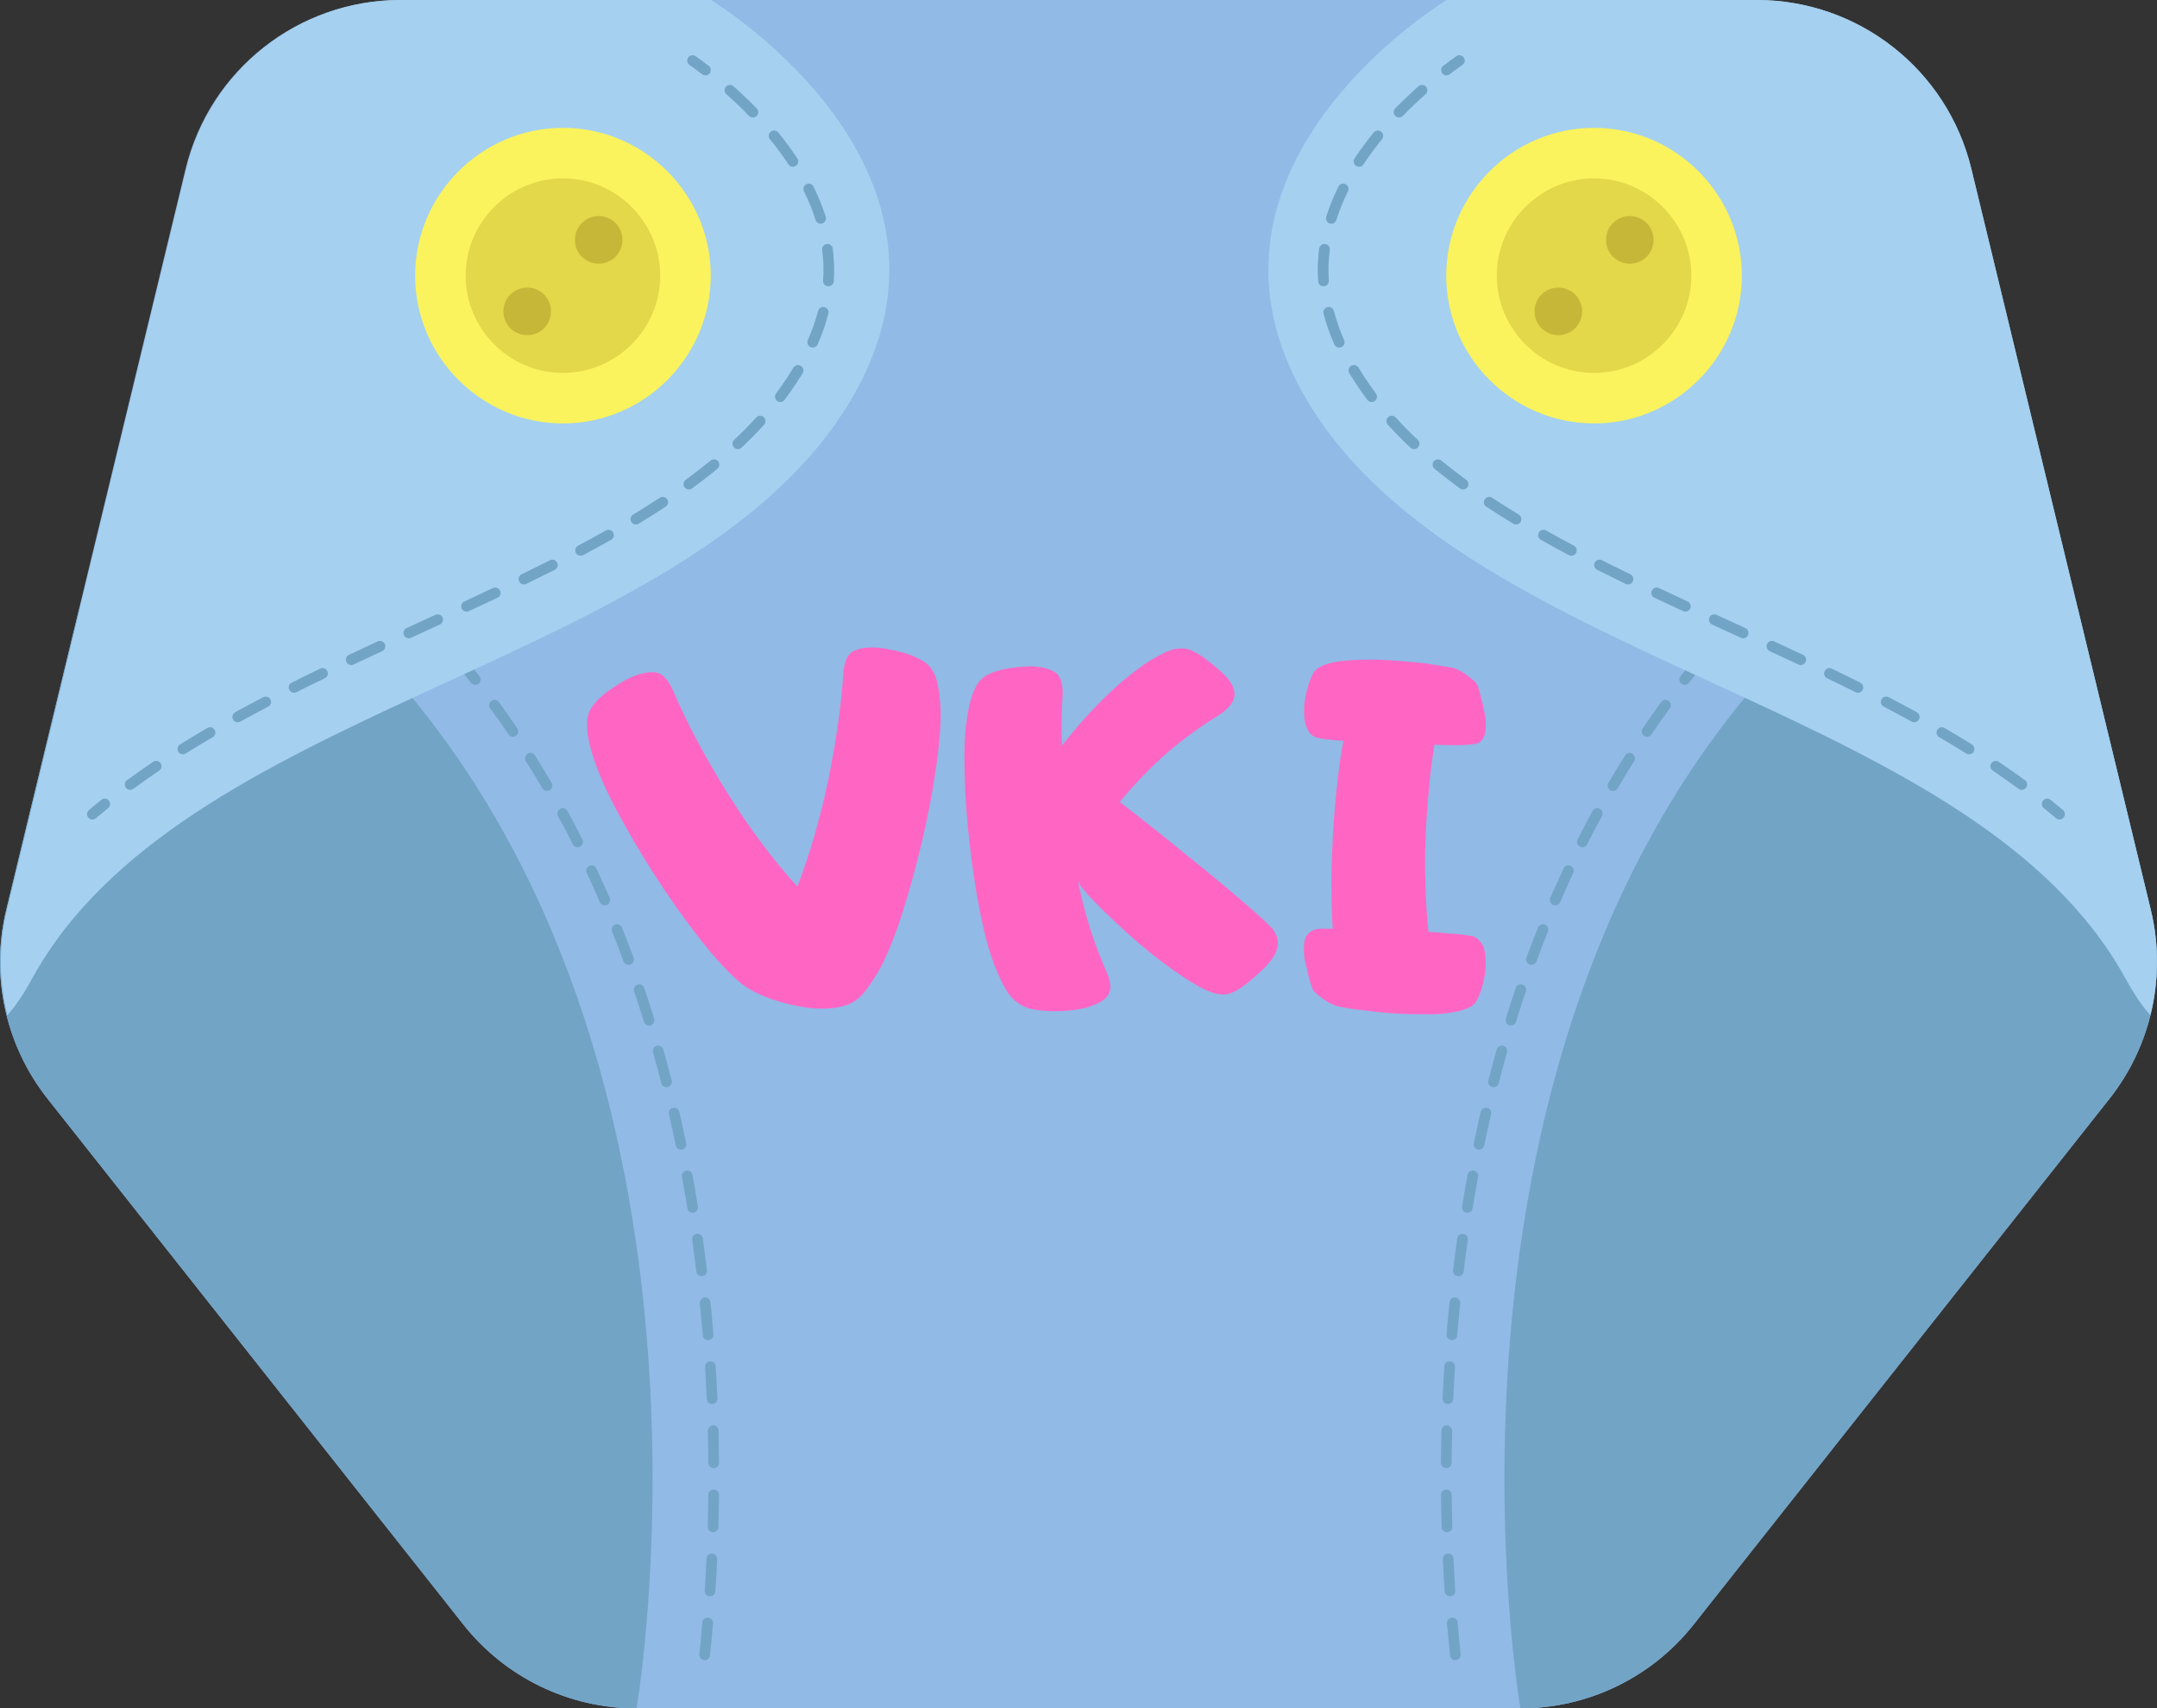<?xml version="1.0" standalone="no"?>
<!DOCTYPE svg PUBLIC "-//W3C//DTD SVG 1.1//EN" "http://www.w3.org/Graphics/SVG/1.1/DTD/svg11.dtd">
<!--Generator: Xara Designer (www.xara.com), SVG filter version: 6.6.0.1-->
<svg fill="none" fill-rule="evenodd" stroke="black" stroke-width="0.501" stroke-linejoin="bevel" stroke-miterlimit="10" font-family="Times New Roman" font-size="16" style="font-variant-ligatures:none" xmlns:xlink="http://www.w3.org/1999/xlink" xmlns="http://www.w3.org/2000/svg" version="1.1" overflow="visible" width="383.994pt" height="304.194pt" viewBox="103.39 -668.138 383.994 304.194">
 <rect x="103.39" y="-668.138" width="383.994" height="304.194" fill="#333333" stroke="none"/>
 <defs>
	</defs>
 <g id="Layer 1" transform="scale(1 -1)">
  <path d="M 185.892,378.865 L 111.864,472.488 C 104.367,481.967 101.654,494.365 104.491,506.104 L 136.433,638.076 C 140.704,655.711 156.489,668.138 174.635,668.138 L 416.146,668.138 C 434.285,668.138 450.07,655.711 454.334,638.076 L 486.283,506.104 C 489.12,494.365 486.407,481.967 478.917,472.488 L 404.882,378.865 C 397.436,369.437 386.077,363.944 374.059,363.944 L 216.715,363.944 C 204.704,363.944 193.338,369.437 185.892,378.865 Z" stroke="none" fill="#91bae6" stroke-width="0.263" stroke-linejoin="miter" marker-start="none" marker-end="none"/>
  <path d="M 143.301,579.605 C 143.25,579.605 143.191,579.613 143.147,579.62 C 141.304,579.92 139.446,580.074 137.611,580.074 C 137.084,580.074 136.66,580.49 136.66,581.017 C 136.66,581.551 137.084,581.968 137.611,581.968 C 139.542,581.968 141.516,581.814 143.447,581.493 C 143.959,581.419 144.318,580.929 144.237,580.403 C 144.157,579.942 143.755,579.605 143.301,579.605 Z M 154.148,576.212 C 154.009,576.212 153.885,576.248 153.746,576.307 C 152.02,577.104 150.264,577.784 148.545,578.333 C 148.048,578.486 147.77,579.02 147.931,579.518 C 148.085,580.015 148.626,580.293 149.123,580.139 C 150.923,579.569 152.744,578.867 154.543,578.026 C 155.026,577.813 155.231,577.243 155.011,576.768 C 154.85,576.416 154.514,576.212 154.148,576.212 Z M 163.949,570.411 C 163.759,570.411 163.569,570.463 163.393,570.587 C 161.821,571.713 160.241,572.767 158.705,573.688 C 158.251,573.952 158.105,574.537 158.368,574.983 C 158.646,575.436 159.232,575.583 159.678,575.319 C 161.265,574.368 162.889,573.301 164.505,572.13 C 164.937,571.83 165.039,571.231 164.725,570.806 C 164.542,570.55 164.249,570.411 163.949,570.411 L 163.949,570.411 Z M 172.726,563.126 C 172.492,563.126 172.266,563.214 172.075,563.382 C 170.686,564.692 169.259,565.95 167.848,567.127 C 167.438,567.464 167.394,568.064 167.731,568.466 C 168.06,568.875 168.667,568.919 169.069,568.59 C 170.503,567.391 171.951,566.103 173.37,564.765 C 173.758,564.414 173.78,563.814 173.421,563.426 C 173.238,563.229 172.975,563.126 172.726,563.126 Z M 180.684,554.942 C 180.414,554.942 180.165,555.059 179.968,555.271 L 179.09,556.251 C 178.088,557.341 177.1,558.401 176.113,559.411 C 175.755,559.791 175.755,560.391 176.128,560.764 C 176.508,561.13 177.108,561.115 177.481,560.742 C 178.483,559.703 179.478,558.635 180.494,557.524 L 181.394,556.536 C 181.738,556.149 181.708,555.541 181.321,555.198 C 181.138,555.029 180.904,554.942 180.684,554.942 Z M 187.999,546.194 C 187.713,546.194 187.428,546.325 187.238,546.56 C 186.09,548.044 184.905,549.514 183.683,550.97 C 183.347,551.38 183.398,551.979 183.808,552.316 C 184.21,552.652 184.81,552.601 185.146,552.192 C 186.375,550.721 187.574,549.229 188.745,547.737 C 189.074,547.313 188.993,546.72 188.584,546.399 C 188.408,546.26 188.196,546.194 187.999,546.194 Z M 194.699,536.956 C 194.391,536.956 194.091,537.109 193.909,537.38 C 192.848,538.945 191.766,540.489 190.654,542.032 C 190.347,542.449 190.434,543.041 190.866,543.349 C 191.29,543.663 191.89,543.568 192.197,543.151 C 193.323,541.593 194.421,540.021 195.488,538.448 C 195.781,538.009 195.657,537.417 195.232,537.124 C 195.072,537.014 194.881,536.956 194.699,536.956 Z M 200.769,527.301 C 200.44,527.301 200.126,527.477 199.95,527.776 C 198.992,529.4 198.012,531.024 197.003,532.618 C 196.725,533.065 196.856,533.664 197.302,533.935 C 197.749,534.22 198.334,534.081 198.619,533.635 C 199.628,532.011 200.63,530.38 201.589,528.735 C 201.859,528.281 201.706,527.696 201.245,527.433 C 201.099,527.345 200.93,527.301 200.769,527.301 Z M 206.219,517.273 C 205.867,517.273 205.531,517.463 205.37,517.8 C 204.522,519.482 203.644,521.157 202.73,522.825 C 202.481,523.285 202.656,523.871 203.117,524.112 C 203.578,524.361 204.163,524.2 204.412,523.739 C 205.319,522.049 206.211,520.36 207.074,518.663 C 207.301,518.187 207.118,517.617 206.643,517.376 C 206.511,517.31 206.365,517.273 206.219,517.273 Z M 211.046,506.938 C 210.68,506.938 210.329,507.157 210.176,507.509 C 209.437,509.242 208.654,510.968 207.857,512.687 C 207.63,513.17 207.835,513.733 208.31,513.952 C 208.786,514.179 209.349,513.974 209.568,513.492 C 210.38,511.758 211.17,510.017 211.924,508.269 C 212.136,507.786 211.909,507.231 211.426,507.018 C 211.309,506.96 211.178,506.938 211.046,506.938 Z M 215.288,496.347 C 214.901,496.347 214.542,496.574 214.389,496.961 C 213.745,498.731 213.072,500.501 212.355,502.264 C 212.165,502.754 212.399,503.31 212.889,503.5 C 213.379,503.69 213.928,503.456 214.125,502.966 C 214.835,501.189 215.522,499.404 216.181,497.62 C 216.363,497.13 216.107,496.588 215.617,496.391 C 215.508,496.362 215.398,496.347 215.288,496.347 Z M 218.953,485.522 C 218.536,485.522 218.17,485.792 218.038,486.195 C 217.468,488.001 216.89,489.793 216.283,491.6 C 216.107,492.097 216.385,492.639 216.875,492.8 C 217.387,492.975 217.914,492.712 218.09,492.207 C 218.697,490.393 219.282,488.579 219.845,486.765 C 220.006,486.253 219.728,485.719 219.223,485.566 C 219.128,485.544 219.033,485.522 218.953,485.522 Z M 222.054,474.543 C 221.622,474.543 221.235,474.828 221.125,475.26 C 220.657,477.088 220.167,478.917 219.648,480.746 C 219.509,481.258 219.801,481.777 220.306,481.923 C 220.803,482.062 221.337,481.77 221.469,481.265 C 221.995,479.414 222.493,477.564 222.968,475.728 C 223.1,475.223 222.785,474.697 222.281,474.58 C 222.208,474.55 222.127,474.543 222.054,474.543 Z M 224.621,463.418 C 224.182,463.418 223.787,463.725 223.692,464.171 C 223.305,466.022 222.902,467.872 222.471,469.73 C 222.347,470.25 222.668,470.754 223.18,470.871 C 223.7,470.988 224.204,470.681 224.329,470.162 C 224.753,468.289 225.163,466.424 225.558,464.566 C 225.66,464.047 225.331,463.55 224.811,463.44 C 224.746,463.425 224.687,463.418 224.621,463.418 Z M 226.699,452.198 C 226.245,452.198 225.835,452.527 225.762,452.995 C 225.462,454.853 225.133,456.725 224.79,458.605 C 224.687,459.117 225.031,459.607 225.55,459.702 C 226.07,459.797 226.56,459.461 226.655,458.949 C 227.006,457.047 227.335,455.168 227.635,453.302 C 227.723,452.79 227.364,452.293 226.852,452.213 C 226.801,452.205 226.75,452.198 226.699,452.198 Z M 228.293,440.897 C 227.825,440.897 227.415,441.248 227.35,441.724 C 227.13,443.589 226.881,445.476 226.611,447.378 C 226.545,447.89 226.903,448.373 227.423,448.446 C 227.957,448.504 228.425,448.16 228.505,447.641 C 228.768,445.725 229.017,443.83 229.237,441.951 C 229.302,441.431 228.929,440.956 228.41,440.897 L 228.293,440.897 Z M 229.441,429.531 C 228.944,429.531 228.534,429.911 228.498,430.416 C 228.337,432.281 228.169,434.168 227.979,436.07 C 227.927,436.597 228.3,437.065 228.827,437.116 C 229.31,437.182 229.814,436.787 229.866,436.267 C 230.07,434.344 230.239,432.442 230.392,430.555 C 230.436,430.043 230.041,429.582 229.522,429.531 L 229.441,429.531 Z M 230.151,418.135 C 229.646,418.135 229.222,418.538 229.2,419.042 C 229.12,420.907 229.017,422.809 228.907,424.733 C 228.871,425.252 229.266,425.706 229.792,425.735 C 230.37,425.786 230.765,425.369 230.795,424.842 C 230.919,422.912 231.021,421.01 231.102,419.13 C 231.131,418.611 230.721,418.157 230.195,418.135 L 230.151,418.135 Z M 230.443,406.725 C 229.924,406.725 229.5,407.142 229.485,407.669 C 229.478,409.526 229.449,411.421 229.398,413.352 C 229.39,413.886 229.8,414.317 230.326,414.339 C 230.882,414.354 231.285,413.93 231.307,413.41 C 231.343,411.465 231.38,409.548 231.394,407.683 C 231.402,407.149 230.977,406.725 230.451,406.725 L 230.443,406.725 Z M 230.326,395.307 L 230.297,395.307 C 229.771,395.322 229.361,395.761 229.383,396.28 C 229.434,398.131 229.463,400.018 229.478,401.971 C 229.485,402.49 229.924,402.914 230.436,402.914 L 230.443,402.914 C 230.97,402.907 231.394,402.475 231.394,401.956 C 231.365,399.996 231.336,398.087 231.285,396.229 C 231.263,395.71 230.846,395.307 230.326,395.307 L 230.326,395.307 Z M 229.8,383.904 L 229.734,383.904 C 229.215,383.941 228.812,384.402 228.849,384.921 C 228.966,386.728 229.068,388.622 229.163,390.604 C 229.193,391.124 229.624,391.577 230.158,391.504 C 230.685,391.489 231.087,391.043 231.065,390.517 C 230.977,388.527 230.868,386.611 230.743,384.804 C 230.721,384.292 230.297,383.904 229.8,383.904 Z M 228.849,372.538 L 228.747,372.538 C 228.22,372.604 227.84,373.065 227.891,373.584 C 228.074,375.303 228.249,377.197 228.425,379.245 C 228.476,379.765 228.937,380.145 229.456,380.123 C 229.983,380.064 230.37,379.611 230.326,379.092 C 230.151,377.022 229.961,375.12 229.785,373.394 C 229.734,372.904 229.317,372.538 228.849,372.538 Z" stroke="none" fill="#72a4c6" stroke-width="0.263" stroke-linejoin="miter" marker-start="none" marker-end="none"/>
  <path d="M 448.014,579.605 C 447.553,579.605 447.158,579.942 447.078,580.403 C 446.99,580.929 447.349,581.419 447.861,581.493 C 449.792,581.814 451.752,581.968 453.697,581.968 C 454.217,581.968 454.641,581.551 454.641,581.017 C 454.641,580.49 454.217,580.074 453.697,580.074 C 451.862,580.074 450.004,579.92 448.168,579.62 C 448.124,579.613 448.065,579.605 448.014,579.605 Z M 437.167,576.212 C 436.801,576.212 436.465,576.416 436.297,576.768 C 436.085,577.243 436.282,577.813 436.765,578.026 C 438.564,578.867 440.385,579.569 442.185,580.139 C 442.689,580.293 443.223,580.015 443.377,579.518 C 443.545,579.02 443.253,578.486 442.763,578.333 C 441.044,577.784 439.288,577.104 437.562,576.307 C 437.43,576.248 437.291,576.212 437.167,576.212 Z M 427.366,570.411 C 427.059,570.411 426.766,570.55 426.576,570.806 C 426.283,571.231 426.371,571.83 426.803,572.13 C 428.427,573.301 430.05,574.368 431.63,575.319 C 432.076,575.583 432.669,575.436 432.932,574.983 C 433.21,574.537 433.056,573.952 432.61,573.688 C 431.074,572.767 429.494,571.713 427.915,570.587 C 427.746,570.463 427.549,570.411 427.366,570.411 Z M 418.589,563.126 C 418.333,563.126 418.077,563.229 417.894,563.426 C 417.528,563.814 417.55,564.414 417.931,564.765 C 419.357,566.103 420.805,567.391 422.239,568.59 C 422.641,568.919 423.248,568.875 423.584,568.466 C 423.921,568.064 423.862,567.464 423.46,567.127 C 422.048,565.95 420.622,564.692 419.232,563.382 C 419.057,563.214 418.823,563.126 418.589,563.126 Z M 410.631,554.942 C 410.397,554.942 410.177,555.029 409.995,555.198 C 409.6,555.541 409.57,556.149 409.914,556.536 L 410.821,557.531 C 411.823,558.635 412.832,559.703 413.827,560.742 C 414.193,561.115 414.8,561.13 415.18,560.764 C 415.553,560.391 415.561,559.791 415.195,559.411 C 414.215,558.401 413.22,557.341 412.218,556.251 L 411.333,555.271 C 411.143,555.059 410.887,554.942 410.631,554.942 Z M 403.317,546.194 C 403.112,546.194 402.907,546.267 402.724,546.399 C 402.315,546.72 402.241,547.313 402.563,547.737 C 403.734,549.229 404.933,550.721 406.162,552.192 C 406.498,552.601 407.098,552.652 407.5,552.316 C 407.91,551.979 407.961,551.38 407.625,550.97 C 406.403,549.522 405.218,548.044 404.063,546.567 C 403.88,546.325 403.595,546.194 403.317,546.194 Z M 396.617,536.956 C 396.427,536.956 396.244,537.014 396.083,537.124 C 395.644,537.417 395.534,538.009 395.827,538.448 C 396.895,540.021 397.992,541.593 399.118,543.151 C 399.425,543.568 400.018,543.663 400.449,543.349 C 400.874,543.041 400.961,542.449 400.654,542.032 C 399.542,540.489 398.46,538.945 397.399,537.38 C 397.216,537.109 396.917,536.956 396.617,536.956 Z M 390.539,527.301 C 390.378,527.301 390.217,527.345 390.063,527.433 C 389.61,527.696 389.456,528.281 389.727,528.735 C 390.678,530.38 391.672,532.011 392.696,533.635 C 392.974,534.081 393.567,534.22 394.006,533.935 C 394.452,533.664 394.591,533.065 394.305,532.618 C 393.289,531.024 392.316,529.4 391.365,527.776 C 391.182,527.469 390.868,527.301 390.539,527.301 Z M 385.097,517.273 C 384.95,517.273 384.797,517.31 384.665,517.383 C 384.19,517.617 384,518.187 384.241,518.663 C 385.104,520.36 385.989,522.049 386.896,523.739 C 387.152,524.2 387.73,524.368 388.198,524.119 C 388.651,523.878 388.827,523.285 388.578,522.832 C 387.671,521.157 386.786,519.482 385.938,517.8 C 385.777,517.471 385.433,517.273 385.097,517.273 Z M 380.255,506.938 C 380.138,506.938 380.006,506.96 379.882,507.018 C 379.399,507.231 379.172,507.786 379.377,508.269 C 380.138,510.017 380.928,511.758 381.732,513.492 C 381.959,513.974 382.522,514.179 382.998,513.952 C 383.48,513.733 383.678,513.17 383.458,512.687 C 382.654,510.968 381.878,509.242 381.132,507.509 C 380.979,507.157 380.628,506.938 380.255,506.938 Z M 376.02,496.347 C 375.917,496.347 375.793,496.362 375.691,496.391 C 375.2,496.588 374.944,497.13 375.127,497.62 C 375.786,499.404 376.473,501.189 377.175,502.966 C 377.38,503.456 377.929,503.69 378.419,503.5 C 378.909,503.31 379.136,502.754 378.953,502.264 C 378.243,500.501 377.563,498.731 376.912,496.961 C 376.773,496.574 376.407,496.347 376.02,496.347 Z M 372.37,485.536 C 372.275,485.536 372.18,485.544 372.085,485.566 C 371.587,485.727 371.302,486.261 371.456,486.765 C 372.019,488.579 372.604,490.393 373.226,492.222 C 373.387,492.712 373.928,492.975 374.432,492.807 C 374.93,492.639 375.2,492.097 375.025,491.607 C 374.411,489.808 373.833,488.001 373.277,486.195 C 373.152,485.792 372.772,485.536 372.37,485.536 Z M 369.261,474.543 C 369.188,474.543 369.108,474.55 369.027,474.58 C 368.523,474.704 368.208,475.223 368.347,475.728 C 368.808,477.564 369.312,479.414 369.832,481.265 C 369.978,481.77 370.505,482.062 371.002,481.923 C 371.507,481.777 371.807,481.258 371.66,480.746 C 371.148,478.917 370.651,477.088 370.183,475.26 C 370.073,474.828 369.686,474.543 369.261,474.543 Z M 366.687,463.425 C 366.628,463.425 366.562,463.433 366.496,463.44 C 365.984,463.557 365.648,464.047 365.758,464.566 C 366.145,466.424 366.548,468.297 366.979,470.162 C 367.111,470.681 367.616,470.996 368.128,470.871 C 368.64,470.754 368.954,470.25 368.837,469.738 C 368.406,467.872 368.003,466.029 367.616,464.179 C 367.52,463.733 367.126,463.425 366.687,463.425 Z M 364.609,452.205 C 364.558,452.205 364.514,452.205 364.456,452.213 C 363.936,452.293 363.585,452.79 363.673,453.302 C 363.973,455.175 364.31,457.055 364.653,458.949 C 364.748,459.461 365.238,459.797 365.758,459.717 C 366.277,459.615 366.621,459.117 366.526,458.605 C 366.175,456.725 365.853,454.853 365.546,452.995 C 365.48,452.527 365.063,452.205 364.609,452.205 L 364.609,452.205 Z M 363.015,440.897 C 362.978,440.897 362.934,440.897 362.898,440.905 C 362.379,440.963 362.006,441.431 362.064,441.958 C 362.291,443.83 362.539,445.732 362.81,447.641 C 362.891,448.16 363.351,448.497 363.885,448.446 C 364.405,448.373 364.77,447.89 364.697,447.378 C 364.419,445.476 364.178,443.589 363.958,441.724 C 363.893,441.248 363.483,440.897 363.015,440.897 Z M 361.867,429.531 L 361.786,429.531 C 361.267,429.582 360.879,430.036 360.923,430.555 C 361.069,432.442 361.238,434.344 361.442,436.267 C 361.486,436.787 361.984,437.167 362.481,437.116 C 363,437.065 363.381,436.597 363.329,436.07 C 363.139,434.168 362.964,432.281 362.81,430.401 C 362.774,429.904 362.357,429.531 361.867,429.531 Z M 361.157,418.143 L 361.113,418.143 C 360.587,418.157 360.184,418.611 360.206,419.13 C 360.287,421.01 360.389,422.919 360.513,424.85 C 360.535,425.376 360.938,425.793 361.515,425.735 C 362.042,425.706 362.444,425.252 362.408,424.733 C 362.291,422.809 362.181,420.915 362.108,419.042 C 362.086,418.538 361.662,418.143 361.157,418.143 Z M 360.857,406.725 L 360.85,406.725 C 360.331,406.725 359.906,407.149 359.906,407.683 C 359.921,409.548 359.965,411.465 360.001,413.41 C 360.016,413.93 360.448,414.368 360.982,414.339 C 361.508,414.317 361.918,413.886 361.91,413.352 C 361.859,411.421 361.83,409.526 361.815,407.669 C 361.815,407.142 361.384,406.725 360.857,406.725 Z M 360.982,395.307 C 360.47,395.307 360.045,395.71 360.038,396.229 C 359.979,398.087 359.943,399.996 359.921,401.956 C 359.914,402.475 360.338,402.914 360.857,402.914 L 360.872,402.914 C 361.391,402.914 361.815,402.49 361.83,401.978 C 361.845,400.032 361.881,398.131 361.94,396.295 C 361.954,395.768 361.537,395.329 361.011,395.307 L 360.982,395.307 Z M 361.508,383.904 C 361.018,383.904 360.601,384.292 360.557,384.804 C 360.448,386.611 360.338,388.527 360.243,390.517 C 360.221,391.043 360.63,391.489 361.157,391.504 C 361.684,391.584 362.115,391.124 362.144,390.604 C 362.24,388.622 362.342,386.728 362.459,384.921 C 362.496,384.402 362.093,383.941 361.567,383.904 L 361.508,383.904 Z M 362.474,372.538 C 361.991,372.538 361.574,372.904 361.523,373.394 C 361.347,375.12 361.164,377.029 360.982,379.092 C 360.938,379.611 361.333,380.079 361.852,380.123 C 362.371,380.16 362.839,379.772 362.883,379.253 C 363.051,377.197 363.234,375.31 363.417,373.591 C 363.476,373.065 363.088,372.604 362.561,372.538 L 362.474,372.538 Z" stroke="none" fill="#72a4c6" stroke-width="0.263" stroke-linejoin="miter" marker-start="none" marker-end="none"/>
  <path d="M 171.819,549.624 C 147.126,576.753 129.638,573.805 117.46,559.667 L 104.491,506.104 C 101.654,494.365 104.367,481.967 111.864,472.488 L 185.892,378.865 C 193.338,369.437 204.704,363.944 216.715,363.944 C 216.715,363.944 236.492,478.61 171.819,549.624 Z" stroke="none" fill="#72a4c6" stroke-width="0.263" stroke-linejoin="miter" marker-start="none" marker-end="none"/>
  <path d="M 418.955,549.624 C 443.662,576.753 461.136,573.805 473.314,559.667 L 486.283,506.104 C 489.12,494.365 486.407,481.967 478.917,472.488 L 404.882,378.865 C 397.436,369.437 386.077,363.944 374.059,363.944 C 374.059,363.944 354.282,478.61 418.955,549.624 Z" stroke="none" fill="#72a4c6" stroke-width="0.263" stroke-linejoin="miter" marker-start="none" marker-end="none"/>
  <path d="M 251.947,592.427 C 220.847,548.681 135.416,541.871 109.121,493.911 C 107.549,491.029 106.071,488.894 104.696,487.365 C 103.182,493.436 103.102,499.865 104.608,506.104 L 136.557,638.076 C 140.822,655.711 156.606,668.138 174.752,668.138 L 229.953,668.138 C 229.953,668.138 283.04,636.174 251.947,592.427 Z" stroke="none" fill="#a5d0ef" stroke-width="0.263" stroke-linejoin="miter" marker-start="none" marker-end="none"/>
  <path d="M 228.973,654.716 C 228.776,654.716 228.571,654.774 228.395,654.913 C 227.547,655.557 226.786,656.12 226.128,656.581 C 225.711,656.881 225.609,657.473 225.909,657.905 C 226.216,658.329 226.808,658.424 227.225,658.124 C 227.898,657.664 228.681,657.086 229.558,656.413 C 229.968,656.098 230.048,655.498 229.734,655.082 C 229.544,654.833 229.259,654.716 228.973,654.716 Z" stroke="none" fill="#72a4c6" stroke-width="0.263" stroke-linejoin="miter" marker-start="none" marker-end="none"/>
  <path d="M 237.421,647.211 C 237.173,647.211 236.931,647.306 236.741,647.504 C 235.468,648.813 234.115,650.108 232.704,651.359 C 232.309,651.702 232.272,652.309 232.623,652.697 C 232.967,653.092 233.574,653.136 233.969,652.778 C 235.41,651.498 236.8,650.166 238.109,648.828 C 238.467,648.448 238.46,647.848 238.094,647.482 C 237.904,647.299 237.663,647.211 237.421,647.211 Z M 244.545,638.449 C 244.238,638.449 243.931,638.595 243.755,638.873 C 242.775,640.358 241.664,641.865 240.449,643.349 C 240.128,643.752 240.186,644.352 240.588,644.688 C 240.991,645.01 241.598,644.951 241.934,644.549 C 243.178,643.02 244.319,641.462 245.343,639.919 C 245.628,639.48 245.504,638.895 245.072,638.602 C 244.904,638.5 244.721,638.449 244.545,638.449 Z M 249.475,628.304 C 249.073,628.304 248.7,628.567 248.576,628.977 C 248.042,630.674 247.347,632.385 246.513,634.075 C 246.279,634.543 246.469,635.121 246.944,635.348 C 247.413,635.589 247.99,635.384 248.21,634.916 C 249.088,633.139 249.819,631.332 250.39,629.547 C 250.543,629.05 250.265,628.516 249.768,628.355 C 249.673,628.326 249.57,628.304 249.475,628.304 Z M 250.865,617.157 L 250.799,617.157 C 250.28,617.186 249.885,617.647 249.914,618.174 C 249.958,618.803 249.987,619.439 249.987,620.075 C 249.987,621.253 249.907,622.453 249.753,623.623 C 249.68,624.149 250.06,624.625 250.58,624.691 C 251.084,624.764 251.574,624.391 251.64,623.864 C 251.794,622.613 251.882,621.341 251.882,620.075 C 251.882,619.395 251.86,618.722 251.816,618.042 C 251.779,617.53 251.362,617.157 250.865,617.157 Z M 248.078,606.251 C 247.947,606.251 247.815,606.281 247.691,606.332 C 247.208,606.544 246.996,607.1 247.2,607.583 C 247.961,609.309 248.576,611.05 249.029,612.776 C 249.153,613.28 249.673,613.588 250.192,613.449 C 250.697,613.31 250.997,612.798 250.858,612.293 C 250.397,610.479 249.746,608.629 248.941,606.822 C 248.795,606.456 248.437,606.251 248.078,606.251 Z M 242.3,596.56 C 242.102,596.56 241.905,596.618 241.737,596.743 C 241.312,597.065 241.225,597.657 241.547,598.081 C 241.832,598.454 242.102,598.842 242.38,599.23 C 243.2,600.378 243.96,601.534 244.648,602.689 C 244.926,603.128 245.504,603.267 245.95,603.004 C 246.411,602.733 246.55,602.155 246.279,601.695 C 245.569,600.517 244.779,599.31 243.931,598.125 C 243.653,597.73 243.36,597.335 243.068,596.948 C 242.878,596.684 242.592,596.56 242.3,596.56 Z M 234.752,588.17 C 234.496,588.17 234.24,588.273 234.049,588.478 C 233.691,588.851 233.713,589.45 234.086,589.816 C 235.468,591.111 236.785,592.449 238.006,593.788 C 238.358,594.176 238.957,594.212 239.345,593.861 C 239.733,593.51 239.769,592.91 239.418,592.515 C 238.16,591.133 236.814,589.758 235.388,588.426 C 235.212,588.258 234.978,588.17 234.752,588.17 Z M 226.018,580.988 C 225.726,580.988 225.44,581.127 225.258,581.376 C 224.943,581.8 225.038,582.4 225.462,582.707 C 227.013,583.84 228.505,584.996 229.895,586.13 C 230.297,586.466 230.897,586.4 231.233,585.998 C 231.563,585.596 231.497,584.996 231.094,584.66 C 229.683,583.497 228.169,582.319 226.589,581.171 C 226.413,581.046 226.216,580.988 226.018,580.988 Z M 216.59,574.749 C 216.276,574.749 215.954,574.91 215.778,575.202 C 215.508,575.656 215.647,576.234 216.1,576.512 C 217.717,577.492 219.311,578.486 220.847,579.51 C 221.286,579.803 221.878,579.686 222.171,579.232 C 222.464,578.794 222.332,578.216 221.893,577.923 C 220.328,576.892 218.726,575.875 217.088,574.888 C 216.927,574.793 216.766,574.749 216.59,574.749 Z M 206.745,569.183 C 206.409,569.183 206.072,569.373 205.904,569.687 C 205.655,570.155 205.831,570.726 206.299,570.982 C 207.974,571.86 209.627,572.767 211.243,573.674 C 211.682,573.937 212.282,573.776 212.538,573.315 C 212.794,572.854 212.633,572.277 212.18,572.021 C 210.549,571.099 208.874,570.199 207.191,569.292 C 207.052,569.219 206.899,569.183 206.745,569.183 Z M 196.659,564.07 C 196.308,564.07 195.971,564.267 195.81,564.611 C 195.576,565.079 195.774,565.65 196.249,565.877 C 197.946,566.71 199.628,567.544 201.303,568.378 C 201.764,568.612 202.335,568.437 202.569,567.961 C 202.81,567.5 202.62,566.922 202.159,566.681 C 200.477,565.84 198.787,565.006 197.076,564.172 C 196.944,564.106 196.805,564.07 196.659,564.07 Z M 186.441,559.228 C 186.082,559.228 185.739,559.425 185.57,559.776 C 185.358,560.252 185.563,560.815 186.038,561.034 C 187.757,561.832 189.454,562.636 191.151,563.434 C 191.619,563.66 192.19,563.463 192.409,562.98 C 192.643,562.505 192.438,561.934 191.97,561.715 C 190.266,560.917 188.555,560.106 186.836,559.323 C 186.711,559.25 186.565,559.228 186.441,559.228 Z M 176.164,554.488 C 175.813,554.488 175.462,554.693 175.308,555.051 C 175.082,555.52 175.294,556.083 175.769,556.309 L 180.904,558.665 C 181.379,558.884 181.95,558.672 182.176,558.204 C 182.381,557.728 182.184,557.151 181.708,556.938 L 176.566,554.576 C 176.442,554.517 176.303,554.488 176.164,554.488 Z M 165.917,549.719 C 165.551,549.719 165.207,549.917 165.054,550.261 C 164.834,550.743 165.024,551.314 165.5,551.533 C 167.211,552.338 168.923,553.142 170.627,553.932 C 171.11,554.152 171.68,553.947 171.893,553.464 C 172.112,552.996 171.915,552.426 171.439,552.199 C 169.728,551.409 168.023,550.619 166.319,549.807 C 166.187,549.749 166.048,549.719 165.917,549.719 Z M 155.728,544.782 C 155.384,544.782 155.055,544.98 154.887,545.316 C 154.653,545.777 154.836,546.355 155.311,546.581 C 156.993,547.43 158.69,548.264 160.395,549.083 C 160.87,549.317 161.44,549.12 161.667,548.644 C 161.894,548.176 161.689,547.605 161.221,547.371 C 159.517,546.56 157.842,545.726 156.16,544.885 C 156.021,544.811 155.874,544.782 155.728,544.782 Z M 145.715,539.53 C 145.378,539.53 145.049,539.713 144.881,540.021 C 144.625,540.481 144.793,541.059 145.247,541.315 C 146.907,542.229 148.575,543.122 150.257,544 C 150.718,544.241 151.296,544.058 151.537,543.597 C 151.786,543.129 151.61,542.551 151.142,542.31 C 149.467,541.44 147.814,540.547 146.168,539.655 C 146.022,539.567 145.868,539.53 145.715,539.53 Z M 135.943,533.825 C 135.628,533.825 135.314,533.986 135.138,534.272 C 134.86,534.718 134.999,535.303 135.438,535.588 C 137.04,536.583 138.664,537.556 140.31,538.514 C 140.763,538.784 141.348,538.631 141.604,538.17 C 141.867,537.717 141.714,537.131 141.26,536.875 C 139.637,535.925 138.035,534.959 136.44,533.972 C 136.287,533.869 136.111,533.825 135.943,533.825 Z M 126.559,527.498 C 126.273,527.498 125.974,527.637 125.798,527.893 C 125.483,528.318 125.579,528.91 126.003,529.217 C 127.524,530.336 129.082,531.426 130.655,532.494 C 131.101,532.787 131.686,532.67 131.979,532.231 C 132.278,531.799 132.161,531.2 131.723,530.907 C 130.157,529.861 128.629,528.786 127.129,527.689 C 126.954,527.557 126.756,527.498 126.559,527.498 Z" stroke="none" fill="#72a4c6" stroke-width="0.263" stroke-linejoin="miter" marker-start="none" marker-end="none"/>
  <path d="M 119.844,522.218 C 119.574,522.218 119.303,522.335 119.113,522.561 C 118.769,522.956 118.82,523.556 119.23,523.9 C 119.947,524.514 120.693,525.121 121.439,525.728 C 121.848,526.058 122.455,525.992 122.777,525.582 C 123.106,525.173 123.04,524.573 122.631,524.244 C 121.899,523.651 121.175,523.059 120.451,522.444 C 120.276,522.291 120.056,522.218 119.844,522.218 Z" stroke="none" fill="#72a4c6" stroke-width="0.263" stroke-linejoin="miter" marker-start="none" marker-end="none"/>
  <path d="M 203.6,592.742 C 189.132,592.742 177.291,604.584 177.291,619.051 C 177.291,633.534 189.132,645.376 203.6,645.376 C 218.082,645.376 229.924,633.534 229.924,619.051 C 229.924,604.584 218.082,592.742 203.6,592.742 Z" stroke="none" fill="#faf35d" stroke-width="0.263" stroke-linejoin="miter" marker-start="none" marker-end="none"/>
  <path d="M 203.6,601.738 C 194.084,601.738 186.287,609.536 186.287,619.051 C 186.287,628.582 194.084,636.379 203.6,636.379 C 213.131,636.379 220.92,628.582 220.92,619.051 C 220.92,609.536 213.131,601.738 203.6,601.738 Z" stroke="none" fill="#e3d74a" stroke-width="0.263" stroke-linejoin="miter" marker-start="none" marker-end="none"/>
  <path d="M 206.972,622.423 C 205.319,624.076 205.319,626.768 206.972,628.421 C 208.618,630.074 211.317,630.074 212.97,628.421 C 214.615,626.768 214.615,624.076 212.97,622.423 C 211.317,620.77 208.618,620.77 206.972,622.423 Z" stroke="none" fill="#c7b738" stroke-width="0.263" stroke-linejoin="miter" marker-start="none" marker-end="none"/>
  <path d="M 194.245,609.696 C 192.607,611.349 192.607,614.048 194.245,615.694 C 195.891,617.34 198.59,617.34 200.243,615.694 C 201.888,614.048 201.888,611.349 200.243,609.696 C 198.59,608.051 195.891,608.051 194.245,609.696 Z" stroke="none" fill="#c7b738" stroke-width="0.263" stroke-linejoin="miter" marker-start="none" marker-end="none"/>
  <path d="M 338.951,592.427 C 370.037,548.681 455.475,541.871 481.77,493.911 C 483.35,491.029 484.827,488.894 486.202,487.365 C 487.716,493.436 487.789,499.865 486.283,506.104 L 454.334,638.076 C 450.07,655.711 434.285,668.138 416.139,668.138 L 360.938,668.138 C 360.938,668.138 307.851,636.174 338.951,592.427 Z" stroke="none" fill="#a5d0ef" stroke-width="0.263" stroke-linejoin="miter" marker-start="none" marker-end="none"/>
  <path d="M 387.167,592.742 C 372.692,592.742 360.85,604.584 360.85,619.051 C 360.85,633.534 372.692,645.376 387.167,645.376 C 401.642,645.376 413.483,633.534 413.483,619.051 C 413.483,604.584 401.642,592.742 387.167,592.742 Z" stroke="none" fill="#faf35d" stroke-width="0.263" stroke-linejoin="miter" marker-start="none" marker-end="none"/>
  <path d="M 387.167,601.738 C 377.643,601.738 369.854,609.536 369.854,619.051 C 369.854,628.582 377.643,636.379 387.167,636.379 C 396.69,636.379 404.487,628.582 404.487,619.051 C 404.487,609.536 396.69,601.738 387.167,601.738 Z" stroke="none" fill="#e3d74a" stroke-width="0.263" stroke-linejoin="miter" marker-start="none" marker-end="none"/>
  <path d="M 390.531,622.423 C 388.886,624.076 388.886,626.768 390.531,628.421 C 392.184,630.074 394.883,630.074 396.529,628.421 C 398.175,626.768 398.175,624.076 396.529,622.423 C 394.883,620.77 392.184,620.77 390.531,622.423 Z" stroke="none" fill="#c7b738" stroke-width="0.263" stroke-linejoin="miter" marker-start="none" marker-end="none"/>
  <path d="M 377.804,609.696 C 376.159,611.349 376.159,614.048 377.804,615.694 C 379.457,617.34 382.156,617.34 383.802,615.694 C 385.455,614.048 385.455,611.349 383.802,609.696 C 382.156,608.051 379.457,608.051 377.804,609.696 Z" stroke="none" fill="#c7b738" stroke-width="0.263" stroke-linejoin="miter" marker-start="none" marker-end="none"/>
  <path d="M 360.901,654.716 C 360.616,654.716 360.331,654.833 360.14,655.082 C 359.826,655.498 359.899,656.098 360.323,656.413 C 361.186,657.086 361.969,657.664 362.635,658.124 C 363.066,658.424 363.651,658.329 363.966,657.905 C 364.266,657.473 364.171,656.881 363.739,656.581 C 363.088,656.12 362.32,655.557 361.472,654.913 C 361.311,654.774 361.099,654.716 360.901,654.716 Z" stroke="none" fill="#72a4c6" stroke-width="0.263" stroke-linejoin="miter" marker-start="none" marker-end="none"/>
  <path d="M 352.453,647.211 C 352.212,647.211 351.97,647.299 351.78,647.482 C 351.414,647.848 351.4,648.448 351.758,648.828 C 353.067,650.166 354.464,651.498 355.905,652.778 C 356.3,653.136 356.9,653.092 357.259,652.697 C 357.595,652.309 357.566,651.702 357.171,651.359 C 355.759,650.108 354.399,648.813 353.133,647.504 C 352.936,647.306 352.694,647.211 352.453,647.211 Z M 345.329,638.449 C 345.146,638.449 344.971,638.5 344.802,638.602 C 344.363,638.895 344.246,639.48 344.524,639.919 C 345.548,641.462 346.697,643.02 347.94,644.549 C 348.269,644.951 348.876,645.01 349.279,644.688 C 349.696,644.352 349.739,643.752 349.418,643.349 C 348.203,641.865 347.099,640.358 346.119,638.873 C 345.936,638.595 345.636,638.449 345.329,638.449 Z M 340.392,628.304 C 340.304,628.304 340.209,628.326 340.099,628.355 C 339.609,628.516 339.331,629.05 339.485,629.547 C 340.048,631.332 340.779,633.139 341.657,634.916 C 341.891,635.384 342.454,635.582 342.93,635.348 C 343.405,635.121 343.588,634.543 343.361,634.075 C 342.52,632.385 341.84,630.674 341.299,628.977 C 341.174,628.567 340.801,628.304 340.392,628.304 Z M 339.002,617.157 C 338.512,617.157 338.088,617.53 338.059,618.042 C 338.015,618.722 337.985,619.395 337.985,620.075 C 337.985,621.341 338.073,622.613 338.227,623.864 C 338.3,624.391 338.775,624.764 339.295,624.691 C 339.821,624.625 340.187,624.149 340.121,623.623 C 339.968,622.453 339.887,621.253 339.887,620.075 C 339.887,619.439 339.916,618.803 339.953,618.174 C 339.99,617.647 339.595,617.186 339.075,617.157 L 339.002,617.157 Z M 341.796,606.251 C 341.43,606.251 341.087,606.456 340.926,606.822 C 340.128,608.629 339.478,610.479 339.009,612.293 C 338.878,612.798 339.185,613.31 339.69,613.449 C 340.209,613.588 340.714,613.28 340.853,612.776 C 341.299,611.05 341.906,609.309 342.667,607.583 C 342.879,607.1 342.659,606.544 342.184,606.332 C 342.052,606.281 341.928,606.251 341.796,606.251 Z M 347.567,596.56 C 347.275,596.56 346.997,596.684 346.806,596.948 C 346.514,597.335 346.221,597.73 345.943,598.125 C 345.095,599.31 344.305,600.517 343.588,601.695 C 343.325,602.155 343.471,602.733 343.917,603.004 C 344.363,603.267 344.949,603.128 345.227,602.689 C 345.914,601.534 346.675,600.378 347.494,599.23 C 347.772,598.842 348.043,598.454 348.328,598.081 C 348.642,597.657 348.562,597.065 348.138,596.743 C 347.962,596.618 347.772,596.56 347.567,596.56 Z M 355.123,588.17 C 354.889,588.17 354.655,588.258 354.479,588.426 C 353.06,589.758 351.714,591.133 350.456,592.515 C 350.105,592.91 350.134,593.51 350.522,593.861 C 350.917,594.212 351.517,594.176 351.875,593.788 C 353.082,592.449 354.399,591.111 355.788,589.816 C 356.161,589.45 356.176,588.851 355.818,588.478 C 355.627,588.273 355.386,588.17 355.123,588.17 Z M 363.856,580.988 C 363.651,580.988 363.461,581.046 363.286,581.171 C 361.706,582.319 360.192,583.497 358.773,584.66 C 358.37,584.996 358.312,585.596 358.641,585.998 C 358.97,586.4 359.577,586.466 359.979,586.13 C 361.369,584.996 362.854,583.84 364.412,582.707 C 364.829,582.4 364.924,581.8 364.617,581.376 C 364.427,581.127 364.149,580.988 363.856,580.988 Z M 373.277,574.749 C 373.109,574.749 372.948,574.793 372.794,574.888 C 371.148,575.875 369.539,576.892 367.981,577.923 C 367.535,578.216 367.418,578.794 367.703,579.232 C 367.996,579.686 368.588,579.803 369.027,579.51 C 370.563,578.486 372.15,577.492 373.767,576.512 C 374.22,576.234 374.359,575.656 374.096,575.202 C 373.913,574.91 373.599,574.749 373.277,574.749 Z M 383.129,569.183 C 382.968,569.183 382.829,569.219 382.683,569.292 C 380.993,570.199 379.333,571.099 377.695,572.021 C 377.241,572.277 377.08,572.854 377.336,573.315 C 377.592,573.776 378.177,573.937 378.631,573.674 C 380.247,572.767 381.9,571.86 383.575,570.982 C 384.036,570.726 384.219,570.155 383.97,569.687 C 383.795,569.373 383.458,569.183 383.129,569.183 Z M 393.216,564.07 C 393.069,564.07 392.93,564.106 392.791,564.172 C 391.08,565.006 389.39,565.84 387.715,566.681 C 387.254,566.922 387.057,567.5 387.298,567.961 C 387.532,568.437 388.11,568.612 388.578,568.378 C 390.239,567.544 391.928,566.71 393.625,565.877 C 394.101,565.65 394.291,565.079 394.064,564.611 C 393.896,564.267 393.567,564.07 393.216,564.07 Z M 403.434,559.228 C 403.302,559.228 403.163,559.25 403.039,559.323 C 401.32,560.106 399.608,560.917 397.904,561.715 C 397.436,561.934 397.224,562.505 397.458,562.98 C 397.685,563.463 398.248,563.66 398.723,563.434 C 400.413,562.636 402.124,561.832 403.836,561.034 C 404.304,560.815 404.516,560.252 404.297,559.776 C 404.136,559.425 403.792,559.228 403.434,559.228 Z M 413.71,554.488 C 413.571,554.488 413.432,554.517 413.315,554.576 L 408.166,556.938 C 407.698,557.151 407.486,557.728 407.712,558.204 C 407.925,558.672 408.495,558.884 408.963,558.665 L 414.105,556.309 C 414.573,556.083 414.793,555.52 414.566,555.051 C 414.412,554.693 414.069,554.488 413.71,554.488 Z M 423.958,549.719 C 423.819,549.719 423.68,549.749 423.555,549.807 C 421.851,550.619 420.147,551.409 418.435,552.199 C 417.96,552.426 417.755,552.996 417.974,553.464 C 418.194,553.947 418.757,554.152 419.24,553.932 C 420.951,553.142 422.656,552.338 424.367,551.533 C 424.843,551.314 425.047,550.743 424.821,550.261 C 424.66,549.917 424.316,549.719 423.958,549.719 Z M 434.139,544.782 C 433.993,544.782 433.846,544.811 433.707,544.885 C 432.04,545.726 430.343,546.56 428.646,547.371 C 428.178,547.605 427.98,548.176 428.214,548.644 C 428.434,549.12 429.004,549.317 429.48,549.083 C 431.184,548.264 432.881,547.43 434.563,546.581 C 435.031,546.355 435.222,545.777 434.995,545.316 C 434.819,544.98 434.483,544.782 434.139,544.782 Z M 444.16,539.53 C 444.006,539.53 443.852,539.567 443.706,539.655 C 442.068,540.547 440.4,541.44 438.74,542.31 C 438.272,542.551 438.081,543.129 438.337,543.597 C 438.586,544.058 439.157,544.241 439.61,544 C 441.3,543.122 442.96,542.229 444.628,541.315 C 445.088,541.059 445.249,540.481 444.993,540.021 C 444.818,539.713 444.496,539.53 444.16,539.53 Z M 453.924,533.825 C 453.756,533.825 453.588,533.869 453.434,533.972 C 451.84,534.959 450.238,535.925 448.614,536.875 C 448.153,537.131 448,537.717 448.27,538.17 C 448.534,538.631 449.104,538.784 449.565,538.514 C 451.203,537.556 452.834,536.583 454.436,535.588 C 454.882,535.303 455.007,534.718 454.736,534.272 C 454.553,533.979 454.246,533.825 453.924,533.825 Z M 463.308,527.498 C 463.118,527.498 462.913,527.557 462.745,527.689 C 461.238,528.786 459.71,529.861 458.152,530.907 C 457.713,531.2 457.603,531.799 457.888,532.231 C 458.188,532.67 458.788,532.772 459.212,532.494 C 460.8,531.426 462.35,530.336 463.879,529.217 C 464.303,528.91 464.384,528.318 464.076,527.893 C 463.901,527.637 463.608,527.498 463.308,527.498 Z" stroke="none" fill="#72a4c6" stroke-width="0.263" stroke-linejoin="miter" marker-start="none" marker-end="none"/>
  <path d="M 470.03,522.218 C 469.818,522.218 469.591,522.291 469.423,522.444 C 468.699,523.059 467.975,523.651 467.243,524.244 C 466.827,524.573 466.768,525.173 467.097,525.582 C 467.426,525.992 468.026,526.058 468.436,525.728 C 469.182,525.121 469.92,524.514 470.652,523.9 C 471.047,523.556 471.098,522.956 470.754,522.561 C 470.571,522.335 470.301,522.218 470.03,522.218 Z" stroke="none" fill="#72a4c6" stroke-width="0.263" stroke-linejoin="miter" marker-start="none" marker-end="none"/>
  <path d="M 223.21,545.17 C 222.281,547.262 221.191,548.359 219.904,548.432 C 218.609,548.512 217.124,548.191 215.508,547.43 C 214.337,546.859 213.094,546.099 211.799,545.206 C 210.512,544.285 209.503,543.312 208.779,542.266 C 208.135,541.344 207.85,540.255 207.894,539.04 C 207.894,537.431 208.296,535.456 209.056,533.196 C 209.868,530.622 211.236,527.477 213.211,523.768 C 215.186,520.06 217.402,516.271 219.867,512.438 C 222.325,508.613 224.863,504.985 227.481,501.599 C 230.1,498.212 232.477,495.557 234.656,493.619 C 236.587,491.805 239.616,490.393 243.638,489.384 C 247.676,488.374 251.062,488.257 253.718,489.062 C 255.173,489.464 256.424,490.357 257.47,491.724 C 258.479,493.056 259.32,494.387 260.044,495.674 C 261.376,498.168 262.714,501.474 264.038,505.592 C 265.325,509.659 266.496,513.93 267.542,518.363 C 268.595,522.803 269.399,527.074 270.006,531.265 C 270.606,535.413 270.891,538.843 270.848,541.586 C 270.767,543.919 270.489,545.857 270.006,547.466 C 269.597,548.637 268.953,549.566 268.068,550.209 C 266.978,550.933 265.691,551.497 264.162,551.943 C 262.626,552.345 261.215,552.623 260.008,552.791 C 258.15,552.945 256.621,552.791 255.458,552.265 C 254.288,551.738 253.637,550.37 253.52,548.11 C 253.118,542.186 252.189,535.859 250.821,529.166 C 249.409,522.474 247.595,516.147 245.335,510.266 C 240.903,515.181 236.712,520.784 232.806,527.074 C 228.893,533.321 225.711,539.362 223.21,545.17 Z" stroke="none" fill="#ff66c4" stroke-width="0.263" stroke-linejoin="miter" marker-start="none" marker-end="none"/>
  <path d="M 292.447,535.376 C 292.322,538.477 292.366,541.461 292.564,544.365 C 292.651,546.501 292.169,547.869 291.115,548.512 C 290.07,549.12 288.658,549.441 286.968,549.485 C 285.754,549.485 284.386,549.361 282.894,549.12 C 281.402,548.878 280.151,548.512 279.105,547.949 C 278.213,547.466 277.489,546.662 276.97,545.572 C 276.319,544.204 275.836,542.39 275.521,540.13 C 275.119,537.592 274.995,534.33 275.119,530.336 C 275.192,526.35 275.521,522.232 276.004,517.968 C 276.487,513.689 277.087,509.542 277.899,505.548 C 278.703,501.562 279.588,498.293 280.634,495.791 C 281.124,494.504 281.76,493.136 282.572,491.768 C 283.377,490.393 284.503,489.428 285.878,488.864 C 286.603,488.499 287.853,488.257 289.623,488.133 C 291.357,488.016 293.09,488.096 294.86,488.338 C 296.601,488.579 298.086,489.062 299.381,489.786 C 300.631,490.517 301.195,491.527 301.034,492.895 C 300.953,493.619 300.704,494.343 300.383,495.067 C 300.068,495.791 299.739,496.522 299.498,497.203 C 297.808,501.233 296.396,505.907 295.27,511.312 C 295.548,510.668 295.914,510.105 296.316,509.703 C 297.201,508.576 298.81,506.96 301.07,504.78 C 303.33,502.608 305.751,500.436 308.37,498.336 C 310.988,496.237 313.526,494.423 316.028,492.938 C 318.486,491.439 320.416,490.839 321.828,491.117 C 323.284,491.359 325.419,492.851 328.279,495.594 C 331.139,498.336 331.622,500.75 329.771,502.93 C 328.923,503.815 327.35,505.27 325.01,507.282 C 322.677,509.301 320.139,511.436 317.359,513.689 C 314.572,515.942 311.837,518.165 309.131,520.338 C 306.432,522.474 304.296,524.127 302.723,525.341 C 304.983,528.076 307.36,530.622 309.899,532.955 C 312.437,535.296 315.377,537.556 318.683,539.728 C 319.254,540.094 319.817,540.452 320.46,540.862 C 321.06,541.257 321.631,541.703 322.113,542.229 C 323.883,544.08 323.401,546.216 320.665,548.637 C 317.922,551.05 315.904,552.389 314.536,552.623 C 313.322,552.791 312.034,552.586 310.74,551.943 C 309.46,551.292 308.289,550.656 307.236,549.924 C 304.698,548.191 302.16,546.055 299.578,543.48 C 297.003,540.898 294.619,538.192 292.447,535.376 Z" stroke="none" fill="#ff66c4" stroke-width="0.263" stroke-linejoin="miter" marker-start="none" marker-end="none"/>
  <path d="M 335.535,499.668 C 335.491,499.265 335.491,498.739 335.572,498.051 C 335.572,497.444 335.696,496.961 335.85,496.603 C 335.85,496.362 335.937,495.996 336.091,495.513 C 336.179,495.03 336.296,494.504 336.457,493.941 C 336.625,493.297 336.779,492.77 336.939,492.412 C 337.1,491.922 337.261,491.6 337.459,491.483 C 338.073,490.912 338.351,490.671 338.351,490.715 C 338.753,490.393 339.119,490.152 339.36,489.991 C 339.843,489.669 340.209,489.464 340.406,489.384 C 340.611,489.267 340.97,489.142 341.452,488.981 C 342.915,488.66 344.678,488.374 346.741,488.177 C 349.396,487.818 351.934,487.614 354.274,487.57 C 355.562,487.533 356.812,487.533 358.063,487.533 C 359.314,487.533 360.484,487.65 361.523,487.818 C 363.783,488.133 365.275,488.704 365.963,489.508 C 366.321,489.947 366.723,490.795 367.126,492.046 C 367.535,493.253 367.776,494.548 367.857,495.872 C 367.937,497.327 367.82,498.534 367.499,499.507 C 367.008,500.589 366.284,501.277 365.312,501.518 C 365.158,501.518 364.953,501.518 364.756,501.562 C 364.551,501.599 364.346,501.642 364.105,501.679 C 363.381,501.76 362.817,501.803 362.335,501.877 C 362.013,501.877 361.647,501.877 361.289,501.92 C 360.923,501.964 360.557,502.001 360.199,502.045 C 359.636,502.081 358.824,502.125 357.697,502.206 C 357.419,504.583 357.259,507.282 357.171,510.266 C 357.054,513.009 357.054,515.788 357.171,518.692 C 357.295,521.954 357.5,524.778 357.741,527.191 C 357.902,529.656 358.268,532.436 358.743,535.537 C 360.36,535.456 361.486,535.456 362.174,535.456 C 363.381,535.413 364.639,535.5 365.882,535.654 C 367.126,535.815 367.82,536.788 367.894,538.558 C 367.894,539.121 367.894,539.691 367.857,540.174 C 367.776,540.657 367.696,541.14 367.608,541.659 C 367.535,541.783 367.462,542.142 367.374,542.712 C 367.126,543.597 366.965,544.124 366.965,544.285 C 366.811,544.768 366.687,545.25 366.533,545.813 C 366.365,546.216 366.167,546.501 365.999,546.742 C 365.516,547.101 365.238,547.349 365.07,547.51 L 364.105,548.234 C 363.659,548.476 363.3,548.673 363.066,548.842 C 362.576,549.039 362.21,549.156 361.976,549.244 C 360.601,549.485 358.868,549.763 356.695,550.085 C 354.311,550.326 351.817,550.531 349.191,550.656 C 346.455,550.736 344.034,550.656 341.935,550.407 C 339.682,550.085 338.198,549.522 337.51,548.717 C 337.02,548.154 336.662,547.306 336.332,546.179 C 335.937,544.965 335.652,543.678 335.572,542.346 C 335.491,540.818 335.608,539.604 335.974,538.719 C 336.376,537.592 337.064,536.912 338.11,536.744 C 338.519,536.627 338.797,536.583 338.878,536.583 C 339.28,536.502 339.638,536.466 339.88,536.466 C 340.406,536.385 340.809,536.341 341.138,536.341 C 341.416,536.298 341.899,536.261 342.542,536.224 C 342.14,534.045 341.738,531.382 341.416,528.245 C 341.094,525.421 340.853,522.474 340.692,519.416 C 340.487,515.905 340.406,512.965 340.406,510.624 C 340.406,507.721 340.487,505.109 340.648,502.769 L 338.753,502.769 C 336.662,502.769 335.572,501.716 335.535,499.668 Z" stroke="none" fill="#ff66c4" stroke-width="0.263" stroke-linejoin="miter" marker-start="none" marker-end="none"/>
 </g>
</svg>
